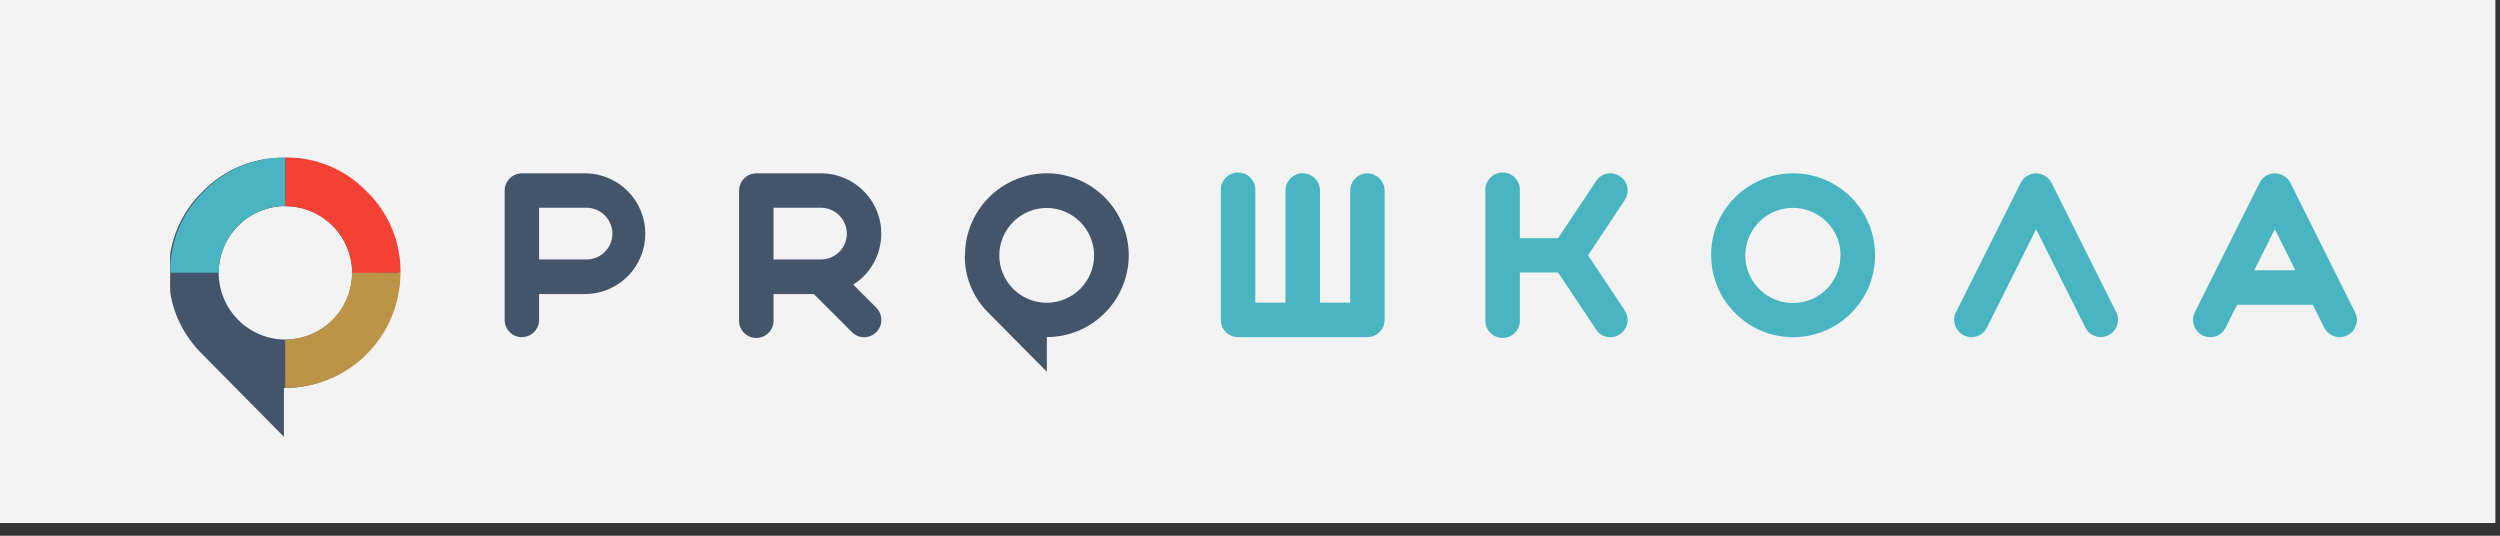 <?xml version="1.0" encoding="UTF-8"?> <svg xmlns="http://www.w3.org/2000/svg" width="140" height="30" viewBox="0 0 140 30" fill="none"><rect x="0" y="0" width="140" height="30" fill="#333333" stroke="none"/><rect width="139.742" height="29.289" fill="#F3F3F3"></rect><g clip-path="url(#clip0_7_93)"><path fill-rule="evenodd" clip-rule="evenodd" d="M9.527 15.286V15.616V15.698V15.78V15.86V15.939V16.021V16.101V16.18V16.257L9.539 16.337V16.414L9.553 16.491L9.567 16.571L9.584 16.646L9.6 16.723L9.616 16.8L9.633 16.875L9.654 16.952L9.672 17.027L9.694 17.102L9.715 17.175L9.738 17.25L9.761 17.322L9.785 17.397L9.811 17.47L9.836 17.542L9.864 17.615L9.892 17.687L9.921 17.757L9.951 17.828L9.981 17.9L10.014 17.97L10.047 18.038L10.08 18.108L10.115 18.178L10.15 18.246L10.187 18.314L10.225 18.382L10.262 18.45L10.302 18.518L10.342 18.586L10.382 18.651L10.424 18.717L10.468 18.785L10.51 18.848L10.557 18.913L10.601 18.979L10.648 19.042L10.695 19.107L10.744 19.171L10.793 19.234L10.842 19.297L10.894 19.358L10.945 19.421L10.999 19.482L11.053 19.543L11.109 19.604L11.163 19.662L11.222 19.723L11.278 19.784L11.336 19.842L15.899 24.459V21.73C17.608 21.729 19.247 21.049 20.456 19.841C21.665 18.634 22.346 16.995 22.35 15.286C22.362 14.438 22.2 13.596 21.874 12.813C21.547 12.029 21.064 11.322 20.453 10.733C19.864 10.122 19.156 9.638 18.373 9.312C17.589 8.986 16.747 8.824 15.899 8.838C15.05 8.825 14.208 8.987 13.424 9.313C12.64 9.639 11.931 10.122 11.341 10.733C10.732 11.323 10.251 12.031 9.926 12.814C9.602 13.598 9.442 14.439 9.455 15.286H9.527ZM15.976 19.016C14.988 19.012 14.042 18.618 13.343 17.92C12.644 17.221 12.25 16.274 12.246 15.286C12.246 14.296 12.639 13.346 13.338 12.644C14.037 11.942 14.986 11.546 15.976 11.543C16.969 11.543 17.922 11.937 18.624 12.639C19.326 13.341 19.72 14.293 19.72 15.286C19.716 16.277 19.32 17.226 18.619 17.925C17.917 18.624 16.967 19.016 15.976 19.016Z" fill="#44546A"></path><path fill-rule="evenodd" clip-rule="evenodd" d="M15.979 8.823C15.13 8.811 14.288 8.973 13.504 9.299C12.72 9.625 12.011 10.108 11.421 10.719C10.812 11.309 10.331 12.017 10.007 12.8C9.682 13.583 9.522 14.425 9.535 15.272H12.249C12.249 14.282 12.642 13.332 13.341 12.63C14.04 11.928 14.989 11.532 15.979 11.528V8.823Z" fill="#48B5C0"></path><path fill-rule="evenodd" clip-rule="evenodd" d="M22.428 15.272C22.44 14.424 22.278 13.582 21.951 12.799C21.625 12.015 21.141 11.307 20.53 10.719C19.942 10.107 19.234 9.624 18.45 9.298C17.667 8.972 16.825 8.81 15.977 8.823V11.549C16.97 11.549 17.922 11.944 18.624 12.646C19.326 13.348 19.72 14.3 19.72 15.293L22.428 15.272Z" fill="#F34235"></path><path fill-rule="evenodd" clip-rule="evenodd" d="M15.976 21.726C17.685 21.724 19.324 21.045 20.533 19.837C21.742 18.629 22.423 16.991 22.427 15.282H19.713C19.709 16.273 19.313 17.221 18.611 17.92C17.909 18.619 16.959 19.012 15.969 19.012L15.976 21.726Z" fill="#BD9447"></path><path fill-rule="evenodd" clip-rule="evenodd" d="M54.029 14.302C54.021 14.906 54.137 15.505 54.369 16.062C54.601 16.619 54.945 17.123 55.379 17.543L58.624 20.819V18.877C59.84 18.875 61.005 18.392 61.864 17.532C62.724 16.673 63.208 15.508 63.211 14.293C63.207 13.078 62.722 11.913 61.863 11.053C61.004 10.194 59.84 9.709 58.624 9.704C57.408 9.706 56.242 10.19 55.383 11.05C54.523 11.91 54.04 13.077 54.04 14.293L54.029 14.302ZM58.615 16.956C57.911 16.955 57.237 16.675 56.739 16.177C56.241 15.68 55.961 15.006 55.959 14.302C55.961 13.599 56.241 12.924 56.738 12.426C57.235 11.928 57.909 11.647 58.613 11.644C59.317 11.647 59.992 11.928 60.489 12.425C60.987 12.923 61.268 13.598 61.271 14.302C61.269 15.006 60.988 15.681 60.49 16.178C59.992 16.676 59.317 16.955 58.613 16.956H58.615Z" fill="#44546A"></path><path fill-rule="evenodd" clip-rule="evenodd" d="M34.295 13.085C34.294 13.469 34.14 13.836 33.868 14.107C33.596 14.378 33.228 14.53 32.845 14.531H30.189V11.632H32.845C33.229 11.635 33.596 11.789 33.868 12.061C34.139 12.333 34.293 12.701 34.295 13.085ZM29.23 18.876C29.356 18.876 29.482 18.851 29.598 18.802C29.715 18.753 29.821 18.681 29.91 18.591C30 18.501 30.07 18.395 30.118 18.277C30.166 18.16 30.19 18.034 30.189 17.908V16.466H32.845C33.726 16.443 34.563 16.077 35.178 15.445C35.793 14.814 36.137 13.967 36.137 13.086C36.137 12.205 35.793 11.358 35.178 10.727C34.563 10.096 33.726 9.729 32.845 9.706H29.23C28.973 9.707 28.727 9.809 28.545 9.991C28.364 10.172 28.261 10.418 28.261 10.675V17.912C28.26 18.04 28.284 18.166 28.333 18.284C28.381 18.402 28.452 18.509 28.542 18.599C28.633 18.689 28.74 18.761 28.858 18.809C28.976 18.858 29.102 18.882 29.23 18.881V18.876ZM47.425 13.085C47.423 13.469 47.269 13.837 46.997 14.108C46.724 14.379 46.356 14.531 45.972 14.531H43.318V11.632H45.972C46.356 11.634 46.724 11.788 46.996 12.06C47.268 12.332 47.422 12.7 47.425 13.085ZM45.574 16.466L47.708 18.598C47.796 18.689 47.902 18.76 48.018 18.809C48.135 18.858 48.26 18.882 48.386 18.881C48.514 18.882 48.641 18.858 48.759 18.809C48.877 18.76 48.984 18.689 49.074 18.598C49.255 18.416 49.355 18.171 49.355 17.915C49.355 17.659 49.255 17.413 49.074 17.231L47.78 15.937C48.255 15.639 48.647 15.227 48.92 14.737C49.208 14.223 49.357 13.642 49.351 13.053C49.346 12.463 49.186 11.885 48.888 11.377C48.59 10.868 48.164 10.446 47.652 10.153C47.141 9.86 46.561 9.706 45.972 9.706H42.356C42.1 9.708 41.855 9.811 41.673 9.992C41.492 10.173 41.39 10.419 41.388 10.675V17.912C41.381 18.043 41.401 18.174 41.447 18.297C41.493 18.419 41.563 18.531 41.653 18.626C41.743 18.721 41.852 18.797 41.972 18.848C42.093 18.9 42.222 18.926 42.353 18.926C42.484 18.926 42.613 18.9 42.734 18.848C42.854 18.797 42.963 18.721 43.053 18.626C43.143 18.531 43.213 18.419 43.259 18.297C43.304 18.174 43.325 18.043 43.318 17.912V16.466H45.574Z" fill="#44546A"></path><path fill-rule="evenodd" clip-rule="evenodd" d="M76.573 9.705C76.318 9.708 76.074 9.811 75.894 9.992C75.714 10.173 75.612 10.418 75.612 10.674V16.95H73.92V10.674C73.918 10.418 73.816 10.172 73.634 9.991C73.453 9.81 73.208 9.707 72.951 9.705C72.824 9.703 72.698 9.728 72.581 9.777C72.463 9.827 72.358 9.9 72.27 9.993C72.18 10.081 72.108 10.187 72.059 10.304C72.01 10.421 71.986 10.547 71.987 10.674V16.95H70.298V10.674C70.304 10.543 70.284 10.412 70.239 10.29C70.193 10.167 70.123 10.055 70.032 9.96C69.942 9.865 69.834 9.79 69.713 9.738C69.593 9.686 69.463 9.66 69.333 9.66C69.202 9.66 69.072 9.686 68.952 9.738C68.832 9.79 68.723 9.865 68.633 9.96C68.542 10.055 68.472 10.167 68.427 10.29C68.381 10.412 68.361 10.543 68.367 10.674V17.911C68.367 18.038 68.391 18.165 68.439 18.282C68.487 18.4 68.558 18.507 68.648 18.597C68.738 18.688 68.845 18.759 68.963 18.807C69.08 18.856 69.207 18.881 69.334 18.88H76.573C76.829 18.878 77.074 18.775 77.255 18.593C77.436 18.412 77.538 18.167 77.54 17.911V10.674C77.536 10.418 77.433 10.175 77.253 9.994C77.073 9.813 76.829 9.709 76.573 9.705ZM90.718 9.871C90.613 9.799 90.493 9.749 90.368 9.724C90.243 9.699 90.114 9.699 89.988 9.724C89.862 9.748 89.743 9.799 89.637 9.873C89.532 9.947 89.444 10.042 89.378 10.152L87.251 13.339H85.112V10.674C85.118 10.543 85.098 10.412 85.052 10.29C85.007 10.167 84.937 10.055 84.847 9.96C84.756 9.865 84.648 9.79 84.527 9.738C84.407 9.686 84.278 9.66 84.147 9.66C84.016 9.66 83.886 9.686 83.766 9.738C83.646 9.79 83.537 9.865 83.447 9.96C83.356 10.055 83.286 10.167 83.241 10.29C83.195 10.412 83.175 10.543 83.181 10.674V17.911C83.175 18.042 83.195 18.173 83.241 18.295C83.286 18.418 83.356 18.53 83.447 18.625C83.537 18.72 83.646 18.795 83.766 18.847C83.886 18.898 84.016 18.925 84.147 18.925C84.278 18.925 84.407 18.898 84.527 18.847C84.648 18.795 84.756 18.72 84.847 18.625C84.937 18.53 85.007 18.418 85.052 18.295C85.098 18.173 85.118 18.042 85.112 17.911V15.258H87.251L89.378 18.449C89.462 18.585 89.581 18.696 89.722 18.772C89.862 18.847 90.02 18.884 90.18 18.88C90.372 18.881 90.559 18.825 90.718 18.718C90.825 18.649 90.916 18.558 90.987 18.452C91.057 18.346 91.105 18.226 91.128 18.101C91.153 17.977 91.153 17.849 91.128 17.725C91.103 17.6 91.054 17.483 90.983 17.378L88.931 14.296L90.983 11.207C91.054 11.102 91.103 10.984 91.128 10.859C91.153 10.735 91.153 10.606 91.128 10.482C91.105 10.357 91.056 10.238 90.984 10.133C90.912 10.027 90.819 9.938 90.711 9.871H90.718ZM103.068 14.296C103.071 14.913 102.858 15.512 102.468 15.99C102.078 16.468 101.534 16.796 100.929 16.918C100.323 17.039 99.695 16.947 99.15 16.657C98.605 16.367 98.178 15.896 97.942 15.326C97.705 14.756 97.674 14.122 97.853 13.531C98.032 12.941 98.411 12.431 98.924 12.088C99.438 11.745 100.054 11.592 100.668 11.653C101.282 11.714 101.856 11.987 102.292 12.424C102.542 12.667 102.739 12.958 102.873 13.28C103.007 13.602 103.073 13.948 103.068 14.296ZM95.826 14.296C95.827 15.358 96.195 16.387 96.869 17.207C97.543 18.027 98.481 18.589 99.522 18.795C100.564 19.002 101.644 18.841 102.58 18.34C103.517 17.839 104.25 17.029 104.656 16.047C105.061 15.066 105.114 13.975 104.805 12.959C104.496 11.943 103.844 11.066 102.961 10.477C102.078 9.888 101.018 9.623 99.961 9.728C98.905 9.833 97.917 10.301 97.167 11.053C96.735 11.474 96.393 11.978 96.162 12.536C95.932 13.094 95.817 13.693 95.826 14.296ZM116.78 18.342C116.836 18.455 116.914 18.557 117.01 18.64C117.105 18.723 117.216 18.787 117.337 18.826C117.457 18.866 117.584 18.882 117.71 18.872C117.836 18.862 117.959 18.828 118.072 18.77C118.187 18.715 118.289 18.638 118.372 18.542C118.456 18.446 118.518 18.334 118.556 18.213C118.599 18.094 118.617 17.966 118.608 17.84C118.598 17.713 118.563 17.59 118.503 17.478L114.885 10.241C114.808 10.08 114.684 9.945 114.529 9.855C114.378 9.758 114.202 9.707 114.022 9.707C113.842 9.707 113.666 9.758 113.514 9.855C113.36 9.946 113.237 10.08 113.158 10.241L109.536 17.483C109.477 17.596 109.443 17.72 109.434 17.846C109.426 17.973 109.444 18.101 109.487 18.22C109.552 18.411 109.675 18.577 109.838 18.696C110.002 18.814 110.198 18.88 110.399 18.882C110.577 18.884 110.752 18.834 110.903 18.739C111.059 18.647 111.185 18.511 111.265 18.349L114.022 12.834L116.78 18.342ZM127.39 12.834L128.541 15.136H126.236L127.39 12.834ZM123.339 18.777C123.453 18.834 123.577 18.869 123.705 18.878C123.832 18.887 123.959 18.871 124.08 18.83C124.201 18.79 124.313 18.726 124.409 18.642C124.505 18.558 124.584 18.456 124.64 18.342L125.279 17.067H129.514L130.155 18.342C130.235 18.503 130.358 18.64 130.511 18.735C130.664 18.831 130.841 18.882 131.021 18.882C131.17 18.882 131.317 18.846 131.449 18.777C131.564 18.722 131.666 18.644 131.749 18.548C131.832 18.453 131.895 18.341 131.934 18.22C131.977 18.1 131.994 17.973 131.985 17.846C131.975 17.718 131.938 17.595 131.878 17.483L128.262 10.241C128.202 10.121 128.117 10.016 128.014 9.931C127.911 9.845 127.791 9.782 127.663 9.745C127.534 9.709 127.399 9.699 127.266 9.716C127.134 9.734 127.006 9.779 126.891 9.848C126.737 9.942 126.614 10.078 126.536 10.241L122.913 17.483C122.855 17.596 122.82 17.72 122.812 17.846C122.803 17.973 122.821 18.101 122.864 18.22C122.901 18.34 122.962 18.452 123.044 18.547C123.125 18.643 123.226 18.72 123.339 18.775V18.777Z" fill="#48B5C0"></path></g><defs><clipPath id="clip0_7_93"><rect width="122.451" height="15.628" fill="white" transform="translate(9.527 8.826)"></rect></clipPath></defs></svg> 